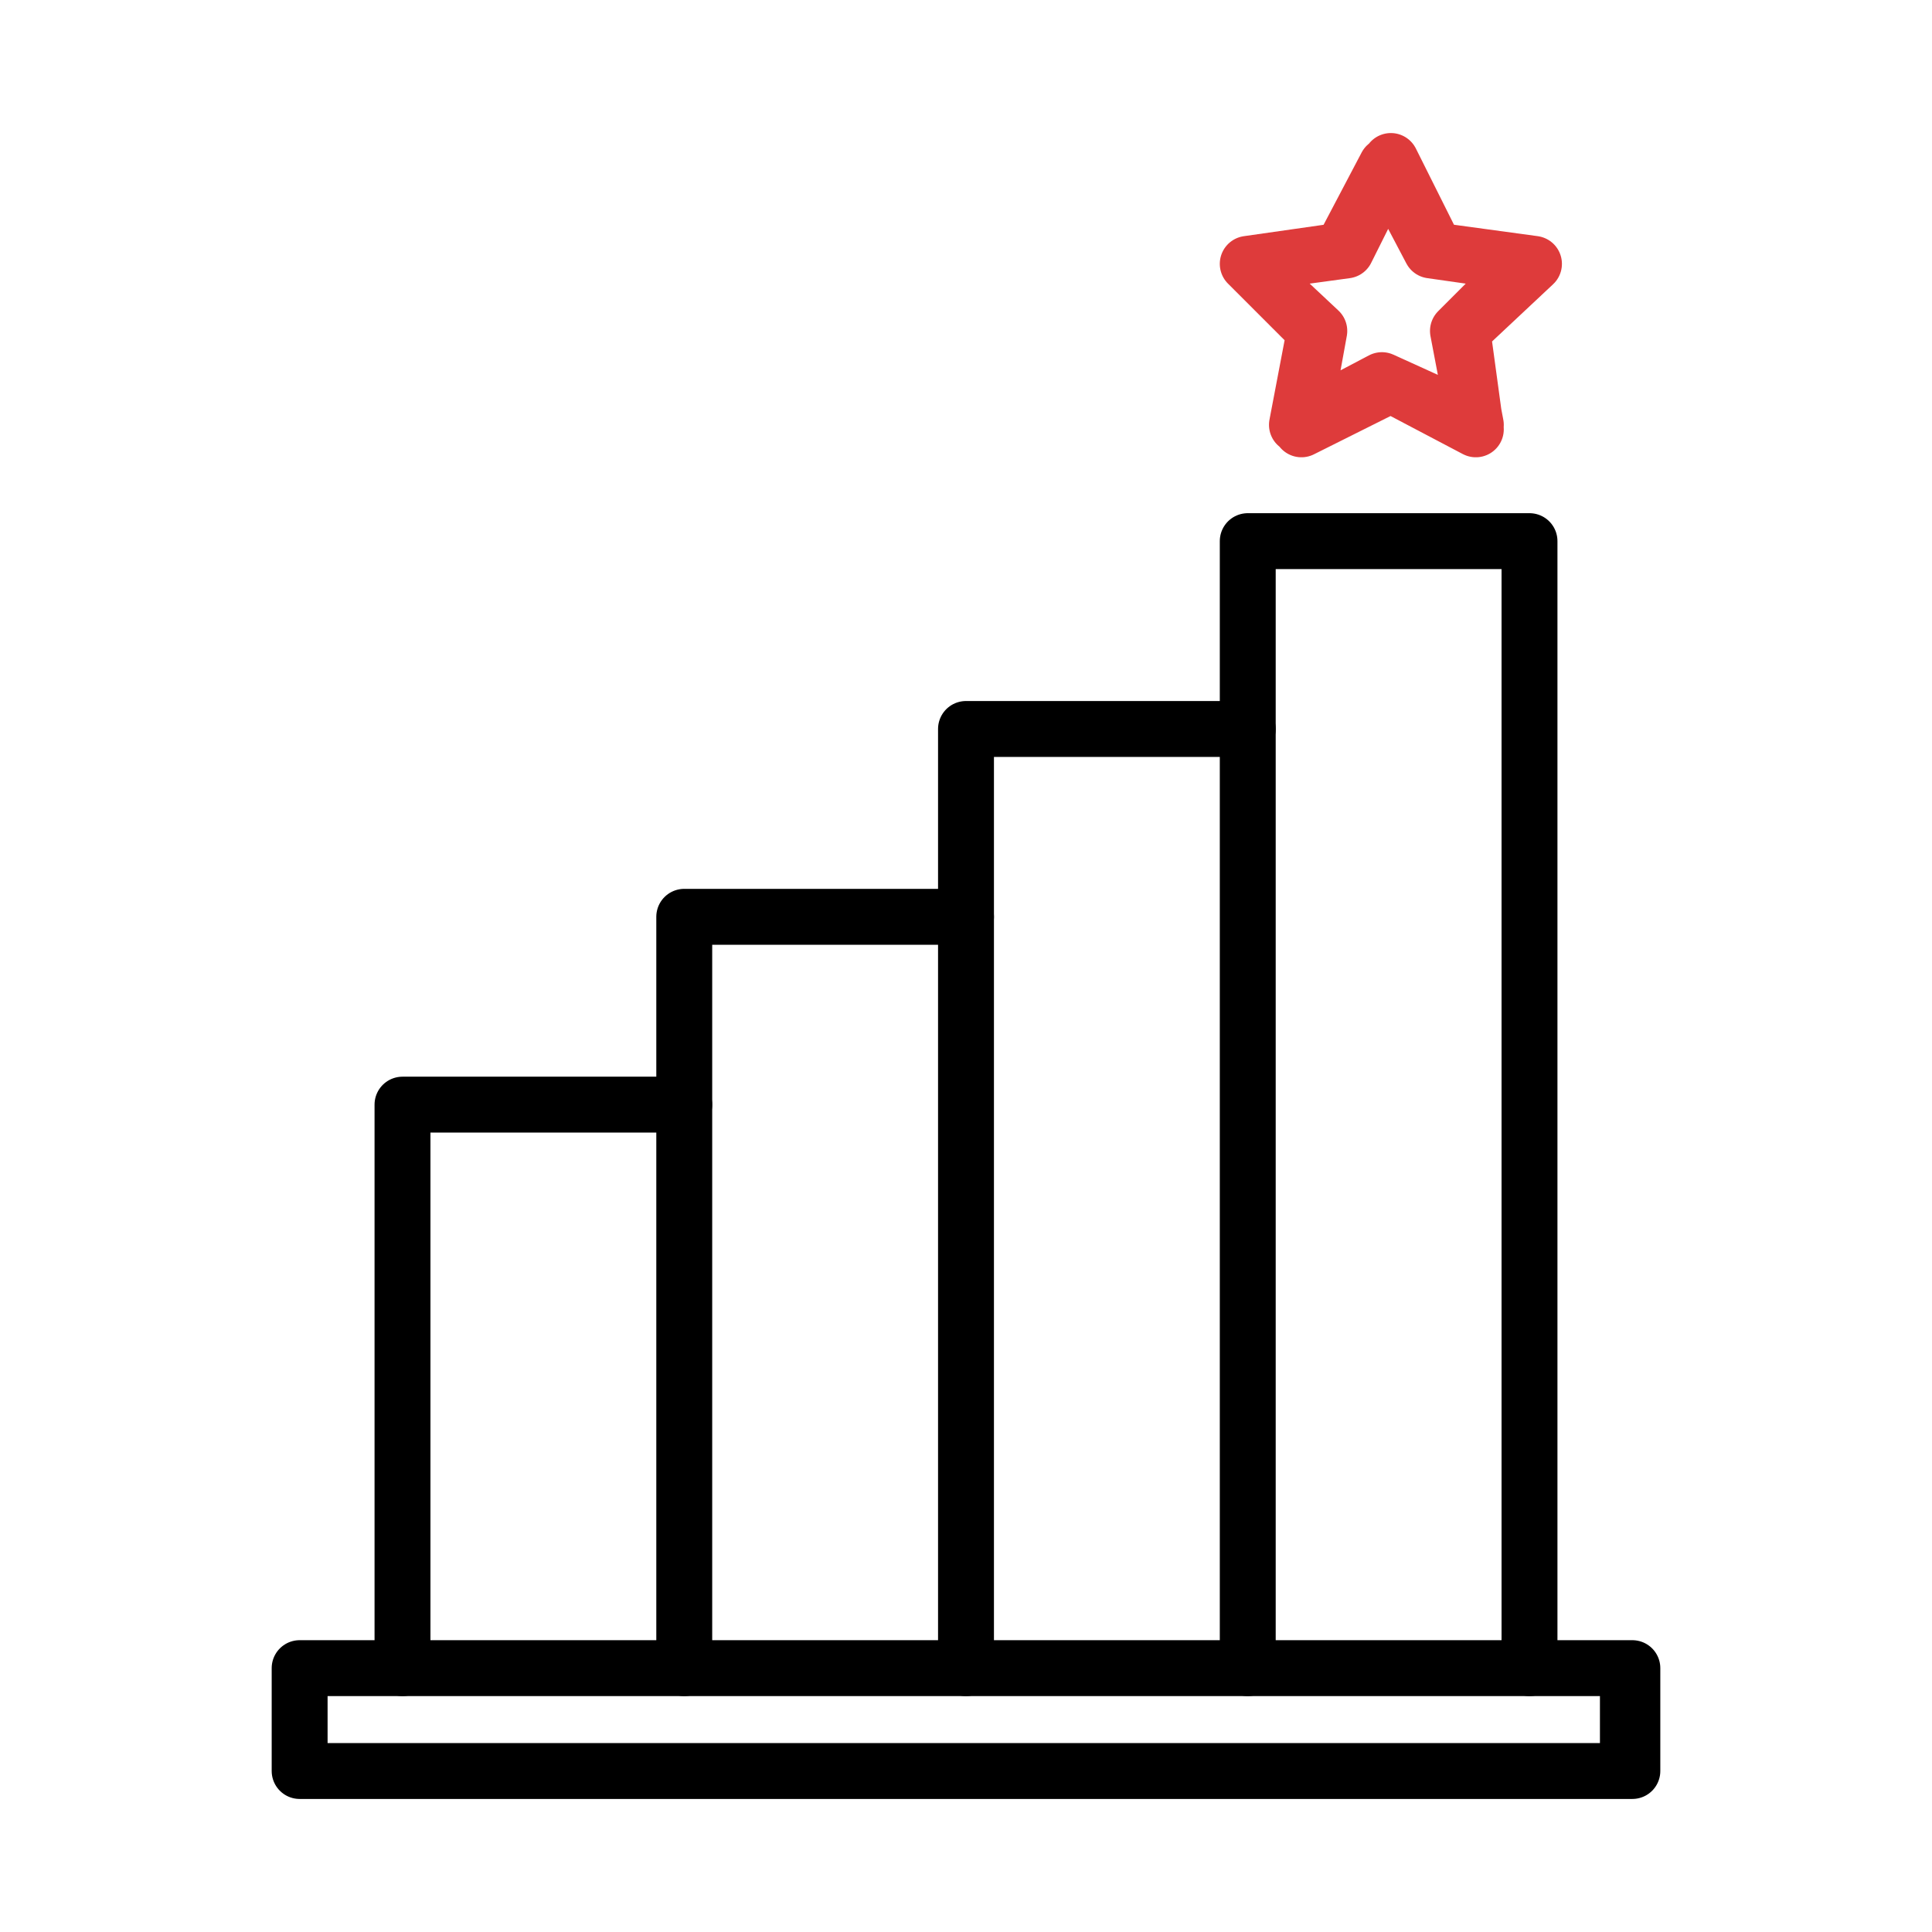 <?xml version="1.0" encoding="UTF-8"?> <svg xmlns="http://www.w3.org/2000/svg" xmlns:xlink="http://www.w3.org/1999/xlink" version="1.1" id="Layer_1" x="0px" y="0px" viewBox="0 0 43.2 43.2" style="enable-background:new 0 0 43.2 43.2;" xml:space="preserve"> <style type="text/css"> .st0{fill-rule:evenodd;clip-rule:evenodd;fill:none;stroke:#000000;stroke-width:1.25;stroke-linecap:round;stroke-linejoin:round;stroke-miterlimit:10;} .st1{fill-rule:evenodd;clip-rule:evenodd;fill:none;stroke:#DE3B3B;stroke-width:1.25;stroke-linecap:round;stroke-linejoin:round;stroke-miterlimit:10;} </style> <g> <path class="st0" d="M9,37.3C9,37.3,9,37.3,9,37.3l0-12.6c0,0,0,0,0,0h6.3c0,0,0,0,0,0c0,0,0,0,0,0H9L9,37.3C9,37.3,9,37.3,9,37.3 L9,37.3z"></path> <path class="st0" d="M15.3,37.3C15.3,37.3,15.3,37.3,15.3,37.3l0-16.8c0,0,0,0,0,0h6.3c0,0,0,0,0,0s0,0,0,0h-6.3L15.3,37.3 C15.3,37.3,15.3,37.3,15.3,37.3z"></path> <path class="st0" d="M21.6,37.3C21.6,37.3,21.6,37.3,21.6,37.3l0-21c0,0,0,0,0,0h6.3c0,0,0,0,0,0s0,0,0,0l-6.3,0L21.6,37.3 C21.6,37.3,21.6,37.3,21.6,37.3L21.6,37.3z"></path> <path class="st0" d="M34.2,37.3C34.2,37.3,34.2,37.3,34.2,37.3l0-25.2h-6.3v25.2c0,0,0,0,0,0s0,0,0,0l0-25.2c0,0,0,0,0,0h6.3 c0,0,0,0,0,0L34.2,37.3C34.2,37.3,34.2,37.3,34.2,37.3z"></path> <path class="st1" d="M29.1,9.6C29.1,9.6,29.1,9.6,29.1,9.6C29.1,9.6,29.1,9.6,29.1,9.6l0.4-2.2l-1.6-1.5c0,0,0,0,0,0c0,0,0,0,0,0 l2.2-0.3l1-2c0,0,0,0,0,0c0,0,0,0,0,0l1,2l2.2,0.3c0,0,0,0,0,0c0,0,0,0,0,0l-1.6,1.5L33,9.6c0,0,0,0,0,0c0,0,0,0,0,0c0,0,0,0,0,0 l-1.9-1L29.1,9.6L29.1,9.6z M32,9l1,0.5l-0.4-2.1c0,0,0,0,0,0l1.5-1.5L32,5.6c0,0,0,0,0,0l-1-1.9l-1,1.9c0,0,0,0,0,0l-2.1,0.3 l1.5,1.5c0,0,0,0,0,0l-0.4,2.1l1.9-1c0,0,0,0,0,0L32,9z"></path> <path class="st0" d="M6.7,39.6C6.7,39.6,6.7,39.6,6.7,39.6l0-2.3c0,0,0,0,0,0h29.8c0,0,0,0,0,0v2.3c0,0,0,0,0,0H6.7z M6.7,39.6 h29.7v-2.3H6.7V39.6z"></path> </g> </svg> 